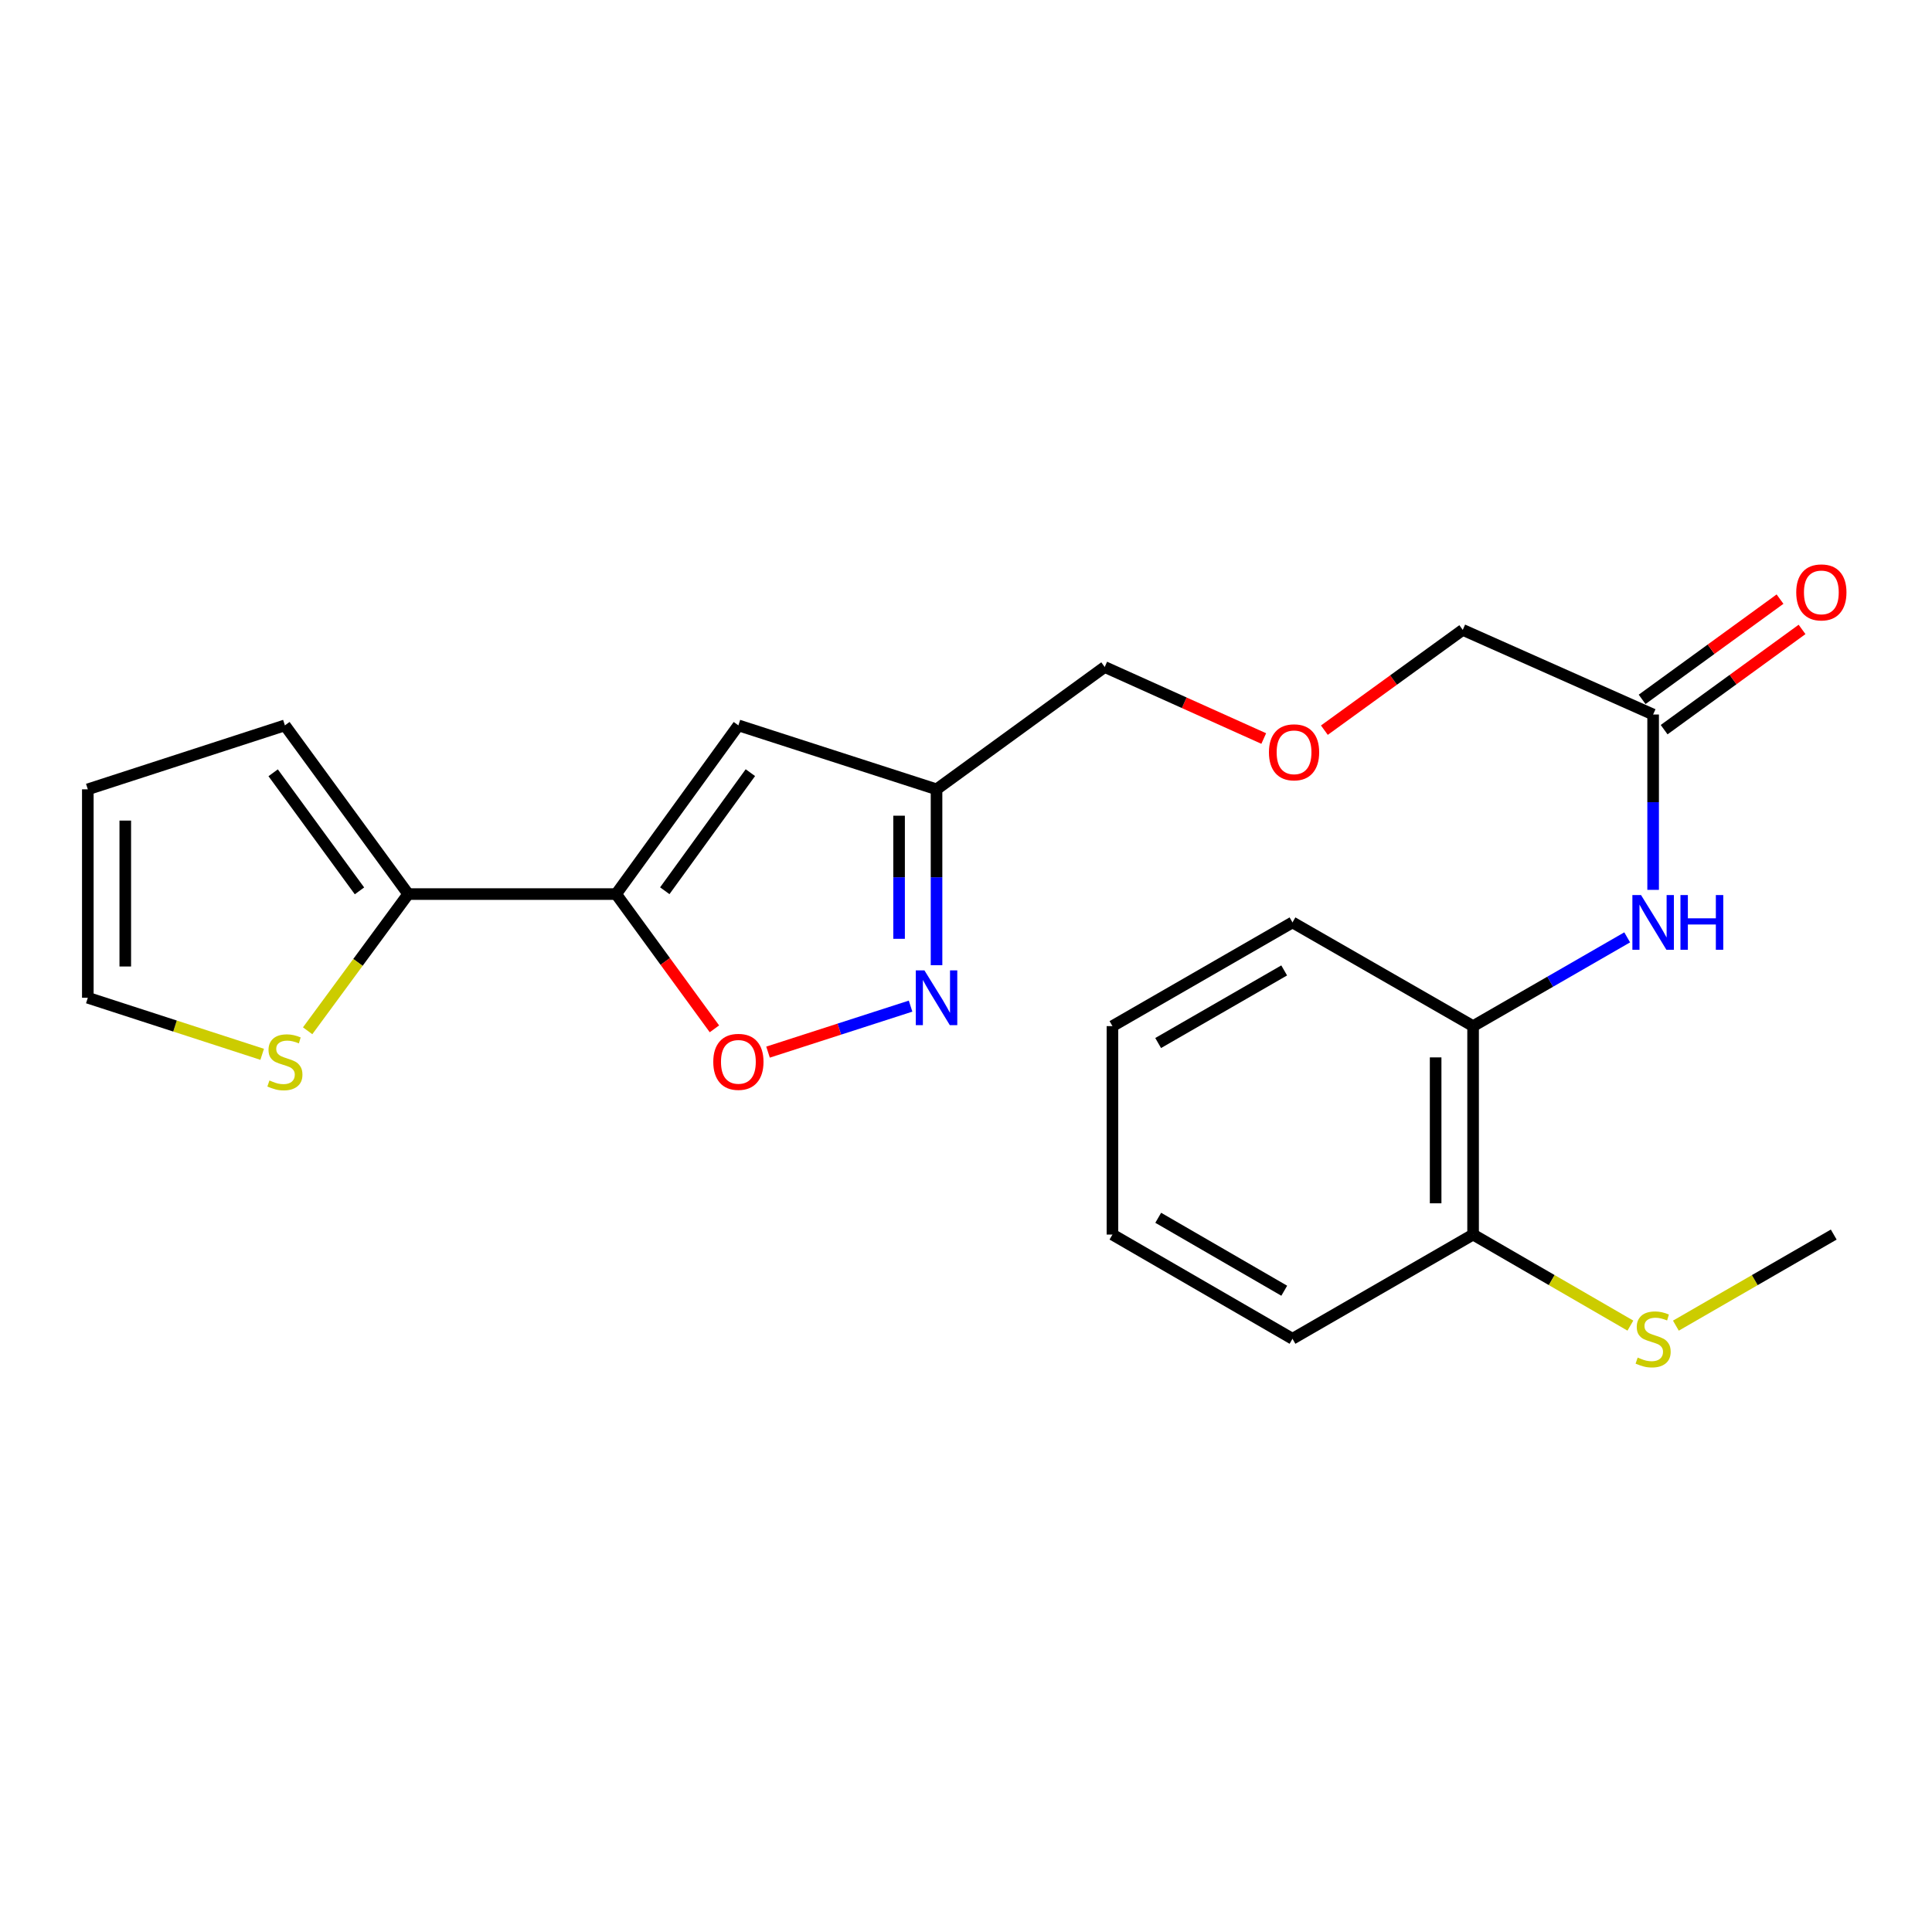 <?xml version='1.0' encoding='iso-8859-1'?>
<svg version='1.1' baseProfile='full'
              xmlns='http://www.w3.org/2000/svg'
                      xmlns:rdkit='http://www.rdkit.org/xml'
                      xmlns:xlink='http://www.w3.org/1999/xlink'
                  xml:space='preserve'
width='1000px' height='1000px' viewBox='0 0 1000 1000'>
<!-- END OF HEADER -->
<rect style='opacity:1.0;fill:#FFFFFF;stroke:none' width='1000' height='1000' x='0' y='0'> </rect>
<path class='bond-0' d='M 318.901,462.77 L 382.189,375.452' style='fill:none;fill-rule:evenodd;stroke:#000000;stroke-width:6px;stroke-linecap:butt;stroke-linejoin:miter;stroke-opacity:1' />
<path class='bond-0' d='M 344.092,461.05 L 388.394,399.927' style='fill:none;fill-rule:evenodd;stroke:#000000;stroke-width:6px;stroke-linecap:butt;stroke-linejoin:miter;stroke-opacity:1' />
<path class='bond-2' d='M 318.901,462.77 L 344.343,497.646' style='fill:none;fill-rule:evenodd;stroke:#000000;stroke-width:6px;stroke-linecap:butt;stroke-linejoin:miter;stroke-opacity:1' />
<path class='bond-2' d='M 344.343,497.646 L 369.785,532.523' style='fill:none;fill-rule:evenodd;stroke:#FF0000;stroke-width:6px;stroke-linecap:butt;stroke-linejoin:miter;stroke-opacity:1' />
<path class='bond-3' d='M 318.901,462.77 L 211.291,462.77' style='fill:none;fill-rule:evenodd;stroke:#000000;stroke-width:6px;stroke-linecap:butt;stroke-linejoin:miter;stroke-opacity:1' />
<path class='bond-4' d='M 382.189,375.452 L 484.748,408.55' style='fill:none;fill-rule:evenodd;stroke:#000000;stroke-width:6px;stroke-linecap:butt;stroke-linejoin:miter;stroke-opacity:1' />
<path class='bond-1' d='M 471.314,520.774 L 434.422,532.676' style='fill:none;fill-rule:evenodd;stroke:#0000FF;stroke-width:6px;stroke-linecap:butt;stroke-linejoin:miter;stroke-opacity:1' />
<path class='bond-1' d='M 434.422,532.676 L 397.531,544.578' style='fill:none;fill-rule:evenodd;stroke:#FF0000;stroke-width:6px;stroke-linecap:butt;stroke-linejoin:miter;stroke-opacity:1' />
<path class='bond-23' d='M 484.748,499.583 L 484.748,454.066' style='fill:none;fill-rule:evenodd;stroke:#0000FF;stroke-width:6px;stroke-linecap:butt;stroke-linejoin:miter;stroke-opacity:1' />
<path class='bond-23' d='M 484.748,454.066 L 484.748,408.55' style='fill:none;fill-rule:evenodd;stroke:#000000;stroke-width:6px;stroke-linecap:butt;stroke-linejoin:miter;stroke-opacity:1' />
<path class='bond-23' d='M 465.361,485.928 L 465.361,454.066' style='fill:none;fill-rule:evenodd;stroke:#0000FF;stroke-width:6px;stroke-linecap:butt;stroke-linejoin:miter;stroke-opacity:1' />
<path class='bond-23' d='M 465.361,454.066 L 465.361,422.205' style='fill:none;fill-rule:evenodd;stroke:#000000;stroke-width:6px;stroke-linecap:butt;stroke-linejoin:miter;stroke-opacity:1' />
<path class='bond-6' d='M 211.291,462.77 L 185.264,498.148' style='fill:none;fill-rule:evenodd;stroke:#000000;stroke-width:6px;stroke-linecap:butt;stroke-linejoin:miter;stroke-opacity:1' />
<path class='bond-6' d='M 185.264,498.148 L 159.236,533.525' style='fill:none;fill-rule:evenodd;stroke:#CCCC00;stroke-width:6px;stroke-linecap:butt;stroke-linejoin:miter;stroke-opacity:1' />
<path class='bond-9' d='M 211.291,462.77 L 147.464,375.452' style='fill:none;fill-rule:evenodd;stroke:#000000;stroke-width:6px;stroke-linecap:butt;stroke-linejoin:miter;stroke-opacity:1' />
<path class='bond-9' d='M 186.065,461.113 L 141.386,399.99' style='fill:none;fill-rule:evenodd;stroke:#000000;stroke-width:6px;stroke-linecap:butt;stroke-linejoin:miter;stroke-opacity:1' />
<path class='bond-16' d='M 484.748,408.55 L 571.796,345.24' style='fill:none;fill-rule:evenodd;stroke:#000000;stroke-width:6px;stroke-linecap:butt;stroke-linejoin:miter;stroke-opacity:1' />
<path class='bond-5' d='M 855.658,460.589 L 855.658,415.209' style='fill:none;fill-rule:evenodd;stroke:#0000FF;stroke-width:6px;stroke-linecap:butt;stroke-linejoin:miter;stroke-opacity:1' />
<path class='bond-5' d='M 855.658,415.209 L 855.658,369.829' style='fill:none;fill-rule:evenodd;stroke:#000000;stroke-width:6px;stroke-linecap:butt;stroke-linejoin:miter;stroke-opacity:1' />
<path class='bond-7' d='M 842.229,485.175 L 802.35,508.148' style='fill:none;fill-rule:evenodd;stroke:#0000FF;stroke-width:6px;stroke-linecap:butt;stroke-linejoin:miter;stroke-opacity:1' />
<path class='bond-7' d='M 802.35,508.148 L 762.47,531.12' style='fill:none;fill-rule:evenodd;stroke:#000000;stroke-width:6px;stroke-linecap:butt;stroke-linejoin:miter;stroke-opacity:1' />
<path class='bond-10' d='M 135.703,545.713 L 90.579,531.076' style='fill:none;fill-rule:evenodd;stroke:#CCCC00;stroke-width:6px;stroke-linecap:butt;stroke-linejoin:miter;stroke-opacity:1' />
<path class='bond-10' d='M 90.579,531.076 L 45.455,516.44' style='fill:none;fill-rule:evenodd;stroke:#000000;stroke-width:6px;stroke-linecap:butt;stroke-linejoin:miter;stroke-opacity:1' />
<path class='bond-11' d='M 762.47,531.12 L 762.47,639.01' style='fill:none;fill-rule:evenodd;stroke:#000000;stroke-width:6px;stroke-linecap:butt;stroke-linejoin:miter;stroke-opacity:1' />
<path class='bond-11' d='M 743.083,547.304 L 743.083,622.827' style='fill:none;fill-rule:evenodd;stroke:#000000;stroke-width:6px;stroke-linecap:butt;stroke-linejoin:miter;stroke-opacity:1' />
<path class='bond-18' d='M 762.47,531.12 L 668.991,477.439' style='fill:none;fill-rule:evenodd;stroke:#000000;stroke-width:6px;stroke-linecap:butt;stroke-linejoin:miter;stroke-opacity:1' />
<path class='bond-8' d='M 855.658,369.829 L 757.117,326.025' style='fill:none;fill-rule:evenodd;stroke:#000000;stroke-width:6px;stroke-linecap:butt;stroke-linejoin:miter;stroke-opacity:1' />
<path class='bond-13' d='M 861.357,377.671 L 897.047,351.729' style='fill:none;fill-rule:evenodd;stroke:#000000;stroke-width:6px;stroke-linecap:butt;stroke-linejoin:miter;stroke-opacity:1' />
<path class='bond-13' d='M 897.047,351.729 L 932.737,325.787' style='fill:none;fill-rule:evenodd;stroke:#FF0000;stroke-width:6px;stroke-linecap:butt;stroke-linejoin:miter;stroke-opacity:1' />
<path class='bond-13' d='M 849.959,361.988 L 885.648,336.047' style='fill:none;fill-rule:evenodd;stroke:#000000;stroke-width:6px;stroke-linecap:butt;stroke-linejoin:miter;stroke-opacity:1' />
<path class='bond-13' d='M 885.648,336.047 L 921.338,310.105' style='fill:none;fill-rule:evenodd;stroke:#FF0000;stroke-width:6px;stroke-linecap:butt;stroke-linejoin:miter;stroke-opacity:1' />
<path class='bond-12' d='M 147.464,375.452 L 45.455,408.55' style='fill:none;fill-rule:evenodd;stroke:#000000;stroke-width:6px;stroke-linecap:butt;stroke-linejoin:miter;stroke-opacity:1' />
<path class='bond-24' d='M 45.455,516.44 L 45.455,408.55' style='fill:none;fill-rule:evenodd;stroke:#000000;stroke-width:6px;stroke-linecap:butt;stroke-linejoin:miter;stroke-opacity:1' />
<path class='bond-24' d='M 64.842,500.257 L 64.842,424.734' style='fill:none;fill-rule:evenodd;stroke:#000000;stroke-width:6px;stroke-linecap:butt;stroke-linejoin:miter;stroke-opacity:1' />
<path class='bond-14' d='M 762.47,639.01 L 803.178,662.573' style='fill:none;fill-rule:evenodd;stroke:#000000;stroke-width:6px;stroke-linecap:butt;stroke-linejoin:miter;stroke-opacity:1' />
<path class='bond-14' d='M 803.178,662.573 L 843.886,686.136' style='fill:none;fill-rule:evenodd;stroke:#CCCC00;stroke-width:6px;stroke-linecap:butt;stroke-linejoin:miter;stroke-opacity:1' />
<path class='bond-19' d='M 762.47,639.01 L 668.991,692.95' style='fill:none;fill-rule:evenodd;stroke:#000000;stroke-width:6px;stroke-linecap:butt;stroke-linejoin:miter;stroke-opacity:1' />
<path class='bond-20' d='M 867.436,686.154 L 908.286,662.582' style='fill:none;fill-rule:evenodd;stroke:#CCCC00;stroke-width:6px;stroke-linecap:butt;stroke-linejoin:miter;stroke-opacity:1' />
<path class='bond-20' d='M 908.286,662.582 L 949.137,639.01' style='fill:none;fill-rule:evenodd;stroke:#000000;stroke-width:6px;stroke-linecap:butt;stroke-linejoin:miter;stroke-opacity:1' />
<path class='bond-15' d='M 654.113,382.259 L 612.955,363.75' style='fill:none;fill-rule:evenodd;stroke:#FF0000;stroke-width:6px;stroke-linecap:butt;stroke-linejoin:miter;stroke-opacity:1' />
<path class='bond-15' d='M 612.955,363.75 L 571.796,345.24' style='fill:none;fill-rule:evenodd;stroke:#000000;stroke-width:6px;stroke-linecap:butt;stroke-linejoin:miter;stroke-opacity:1' />
<path class='bond-17' d='M 685.495,377.937 L 721.306,351.981' style='fill:none;fill-rule:evenodd;stroke:#FF0000;stroke-width:6px;stroke-linecap:butt;stroke-linejoin:miter;stroke-opacity:1' />
<path class='bond-17' d='M 721.306,351.981 L 757.117,326.025' style='fill:none;fill-rule:evenodd;stroke:#000000;stroke-width:6px;stroke-linecap:butt;stroke-linejoin:miter;stroke-opacity:1' />
<path class='bond-21' d='M 668.991,477.439 L 575.803,531.12' style='fill:none;fill-rule:evenodd;stroke:#000000;stroke-width:6px;stroke-linecap:butt;stroke-linejoin:miter;stroke-opacity:1' />
<path class='bond-21' d='M 664.69,502.291 L 599.459,539.868' style='fill:none;fill-rule:evenodd;stroke:#000000;stroke-width:6px;stroke-linecap:butt;stroke-linejoin:miter;stroke-opacity:1' />
<path class='bond-25' d='M 668.991,692.95 L 575.803,639.01' style='fill:none;fill-rule:evenodd;stroke:#000000;stroke-width:6px;stroke-linecap:butt;stroke-linejoin:miter;stroke-opacity:1' />
<path class='bond-25' d='M 664.725,668.08 L 599.494,630.322' style='fill:none;fill-rule:evenodd;stroke:#000000;stroke-width:6px;stroke-linecap:butt;stroke-linejoin:miter;stroke-opacity:1' />
<path class='bond-22' d='M 575.803,531.12 L 575.803,639.01' style='fill:none;fill-rule:evenodd;stroke:#000000;stroke-width:6px;stroke-linecap:butt;stroke-linejoin:miter;stroke-opacity:1' />
<path  class='atom-2' d='M 478.488 502.28
L 487.768 517.28
Q 488.688 518.76, 490.168 521.44
Q 491.648 524.12, 491.728 524.28
L 491.728 502.28
L 495.488 502.28
L 495.488 530.6
L 491.608 530.6
L 481.648 514.2
Q 480.488 512.28, 479.248 510.08
Q 478.048 507.88, 477.688 507.2
L 477.688 530.6
L 474.008 530.6
L 474.008 502.28
L 478.488 502.28
' fill='#0000FF'/>
<path  class='atom-3' d='M 369.189 549.608
Q 369.189 542.808, 372.549 539.008
Q 375.909 535.208, 382.189 535.208
Q 388.469 535.208, 391.829 539.008
Q 395.189 542.808, 395.189 549.608
Q 395.189 556.488, 391.789 560.408
Q 388.389 564.288, 382.189 564.288
Q 375.949 564.288, 372.549 560.408
Q 369.189 556.528, 369.189 549.608
M 382.189 561.088
Q 386.509 561.088, 388.829 558.208
Q 391.189 555.288, 391.189 549.608
Q 391.189 544.048, 388.829 541.248
Q 386.509 538.408, 382.189 538.408
Q 377.869 538.408, 375.509 541.208
Q 373.189 544.008, 373.189 549.608
Q 373.189 555.328, 375.509 558.208
Q 377.869 561.088, 382.189 561.088
' fill='#FF0000'/>
<path  class='atom-6' d='M 849.398 463.279
L 858.678 478.279
Q 859.598 479.759, 861.078 482.439
Q 862.558 485.119, 862.638 485.279
L 862.638 463.279
L 866.398 463.279
L 866.398 491.599
L 862.518 491.599
L 852.558 475.199
Q 851.398 473.279, 850.158 471.079
Q 848.958 468.879, 848.598 468.199
L 848.598 491.599
L 844.918 491.599
L 844.918 463.279
L 849.398 463.279
' fill='#0000FF'/>
<path  class='atom-6' d='M 869.798 463.279
L 873.638 463.279
L 873.638 475.319
L 888.118 475.319
L 888.118 463.279
L 891.958 463.279
L 891.958 491.599
L 888.118 491.599
L 888.118 478.519
L 873.638 478.519
L 873.638 491.599
L 869.798 491.599
L 869.798 463.279
' fill='#0000FF'/>
<path  class='atom-7' d='M 139.464 559.248
Q 139.784 559.368, 141.104 559.928
Q 142.424 560.488, 143.864 560.848
Q 145.344 561.168, 146.784 561.168
Q 149.464 561.168, 151.024 559.888
Q 152.584 558.568, 152.584 556.288
Q 152.584 554.728, 151.784 553.768
Q 151.024 552.808, 149.824 552.288
Q 148.624 551.768, 146.624 551.168
Q 144.104 550.408, 142.584 549.688
Q 141.104 548.968, 140.024 547.448
Q 138.984 545.928, 138.984 543.368
Q 138.984 539.808, 141.384 537.608
Q 143.824 535.408, 148.624 535.408
Q 151.904 535.408, 155.624 536.968
L 154.704 540.048
Q 151.304 538.648, 148.744 538.648
Q 145.984 538.648, 144.464 539.808
Q 142.944 540.928, 142.984 542.888
Q 142.984 544.408, 143.744 545.328
Q 144.544 546.248, 145.664 546.768
Q 146.824 547.288, 148.744 547.888
Q 151.304 548.688, 152.824 549.488
Q 154.344 550.288, 155.424 551.928
Q 156.544 553.528, 156.544 556.288
Q 156.544 560.208, 153.904 562.328
Q 151.304 564.408, 146.944 564.408
Q 144.424 564.408, 142.504 563.848
Q 140.624 563.328, 138.384 562.408
L 139.464 559.248
' fill='#CCCC00'/>
<path  class='atom-14' d='M 929.728 306.621
Q 929.728 299.821, 933.088 296.021
Q 936.448 292.221, 942.728 292.221
Q 949.008 292.221, 952.368 296.021
Q 955.728 299.821, 955.728 306.621
Q 955.728 313.501, 952.328 317.421
Q 948.928 321.301, 942.728 321.301
Q 936.488 321.301, 933.088 317.421
Q 929.728 313.541, 929.728 306.621
M 942.728 318.101
Q 947.048 318.101, 949.368 315.221
Q 951.728 312.301, 951.728 306.621
Q 951.728 301.061, 949.368 298.261
Q 947.048 295.421, 942.728 295.421
Q 938.408 295.421, 936.048 298.221
Q 933.728 301.021, 933.728 306.621
Q 933.728 312.341, 936.048 315.221
Q 938.408 318.101, 942.728 318.101
' fill='#FF0000'/>
<path  class='atom-15' d='M 847.658 702.67
Q 847.978 702.79, 849.298 703.35
Q 850.618 703.91, 852.058 704.27
Q 853.538 704.59, 854.978 704.59
Q 857.658 704.59, 859.218 703.31
Q 860.778 701.99, 860.778 699.71
Q 860.778 698.15, 859.978 697.19
Q 859.218 696.23, 858.018 695.71
Q 856.818 695.19, 854.818 694.59
Q 852.298 693.83, 850.778 693.11
Q 849.298 692.39, 848.218 690.87
Q 847.178 689.35, 847.178 686.79
Q 847.178 683.23, 849.578 681.03
Q 852.018 678.83, 856.818 678.83
Q 860.098 678.83, 863.818 680.39
L 862.898 683.47
Q 859.498 682.07, 856.938 682.07
Q 854.178 682.07, 852.658 683.23
Q 851.138 684.35, 851.178 686.31
Q 851.178 687.83, 851.938 688.75
Q 852.738 689.67, 853.858 690.19
Q 855.018 690.71, 856.938 691.31
Q 859.498 692.11, 861.018 692.91
Q 862.538 693.71, 863.618 695.35
Q 864.738 696.95, 864.738 699.71
Q 864.738 703.63, 862.098 705.75
Q 859.498 707.83, 855.138 707.83
Q 852.618 707.83, 850.698 707.27
Q 848.818 706.75, 846.578 705.83
L 847.658 702.67
' fill='#CCCC00'/>
<path  class='atom-16' d='M 656.799 389.394
Q 656.799 382.594, 660.159 378.794
Q 663.519 374.994, 669.799 374.994
Q 676.079 374.994, 679.439 378.794
Q 682.799 382.594, 682.799 389.394
Q 682.799 396.274, 679.399 400.194
Q 675.999 404.074, 669.799 404.074
Q 663.559 404.074, 660.159 400.194
Q 656.799 396.314, 656.799 389.394
M 669.799 400.874
Q 674.119 400.874, 676.439 397.994
Q 678.799 395.074, 678.799 389.394
Q 678.799 383.834, 676.439 381.034
Q 674.119 378.194, 669.799 378.194
Q 665.479 378.194, 663.119 380.994
Q 660.799 383.794, 660.799 389.394
Q 660.799 395.114, 663.119 397.994
Q 665.479 400.874, 669.799 400.874
' fill='#FF0000'/>
</svg>
